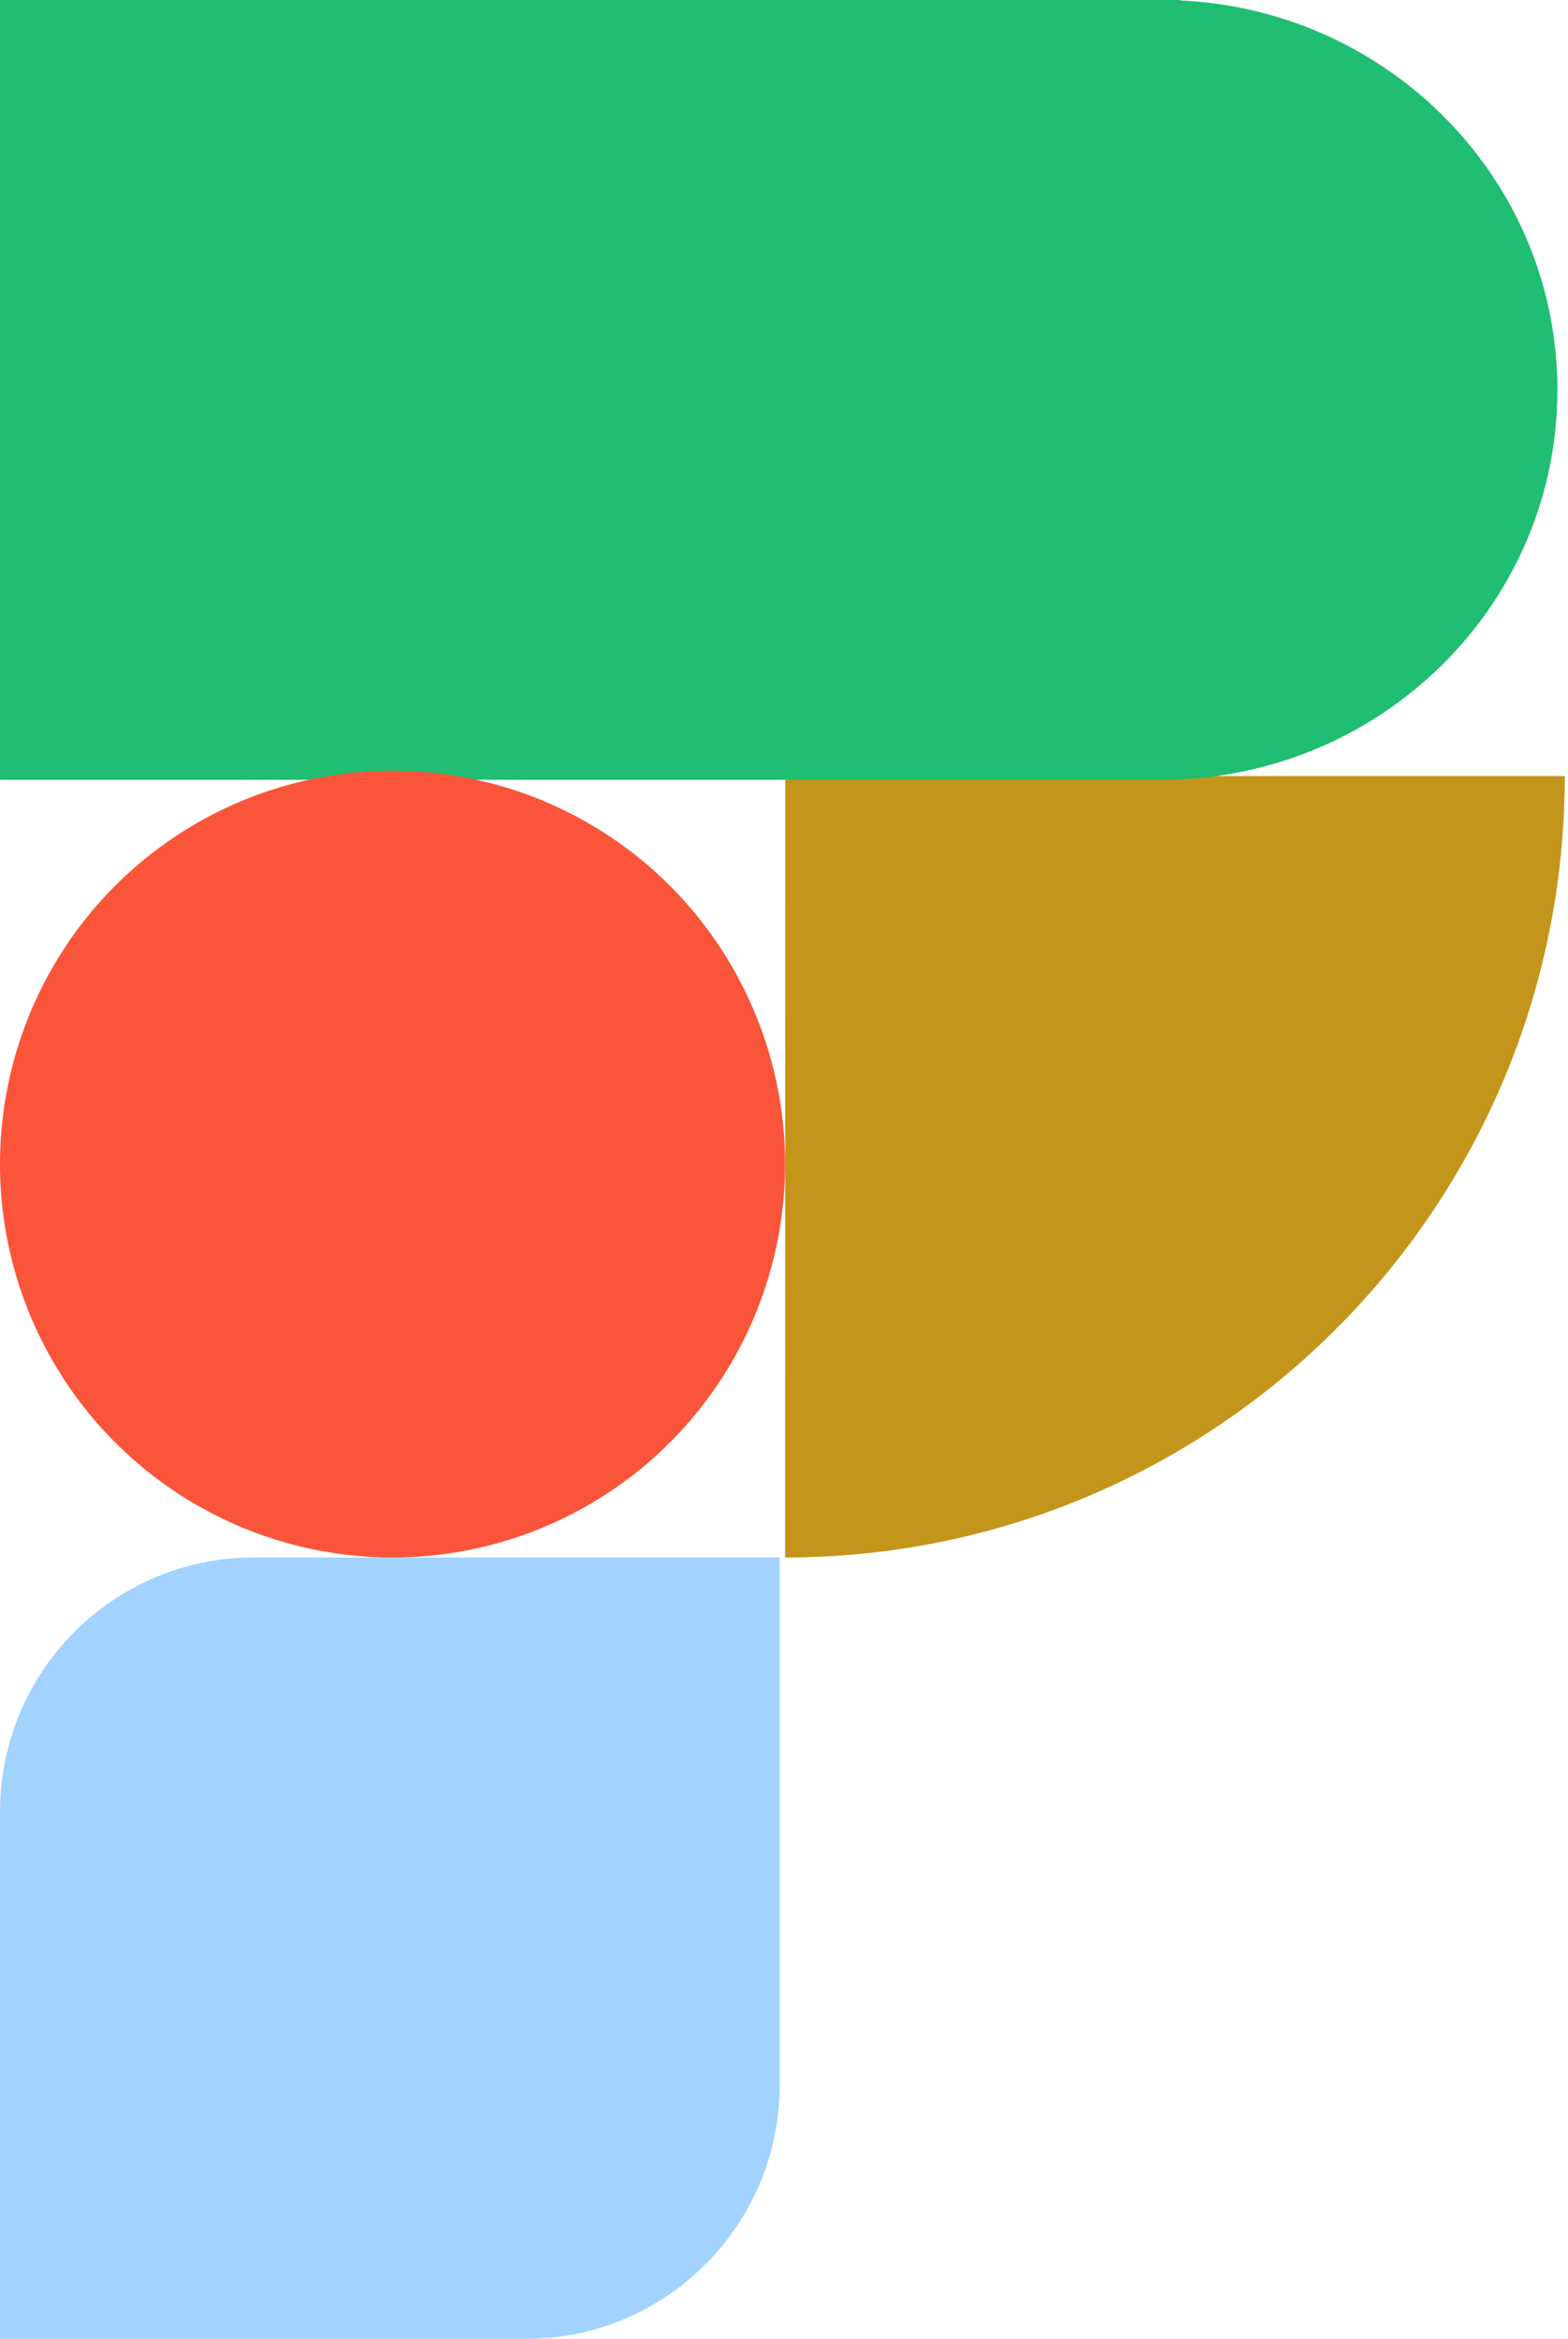 <svg width="295" height="440" viewBox="0 0 295 440" fill="none" xmlns="http://www.w3.org/2000/svg">
<path d="M58.609 440H98.959C125.324 440 146.698 418.582 146.698 392.157V340.843C146.698 340.843 146.698 340.822 146.698 340.815V293H47.75C21.385 293 0.004 314.418 0.004 340.843V440H58.602H58.609Z" fill="#A2D3FF"/>
<path d="M147.699 293C228.717 293 294.394 227.186 294.394 146L147.747 146L147.699 293Z" fill="#C4951B"/>
<path fill-rule="evenodd" clip-rule="evenodd" d="M218.497 0L0.004 0V146.694L218.497 146.694H222.045V146.613C261.546 144.79 293.004 112.685 293.004 73.347C293.004 34.01 261.546 1.905 222.045 0.082V0L218.497 0Z" fill="#1FBE72"/>
<ellipse cx="73.85" cy="218.996" rx="73.85" ry="74.004" transform="rotate(-180 73.85 218.996)" fill="#FA553A"/>
</svg>
